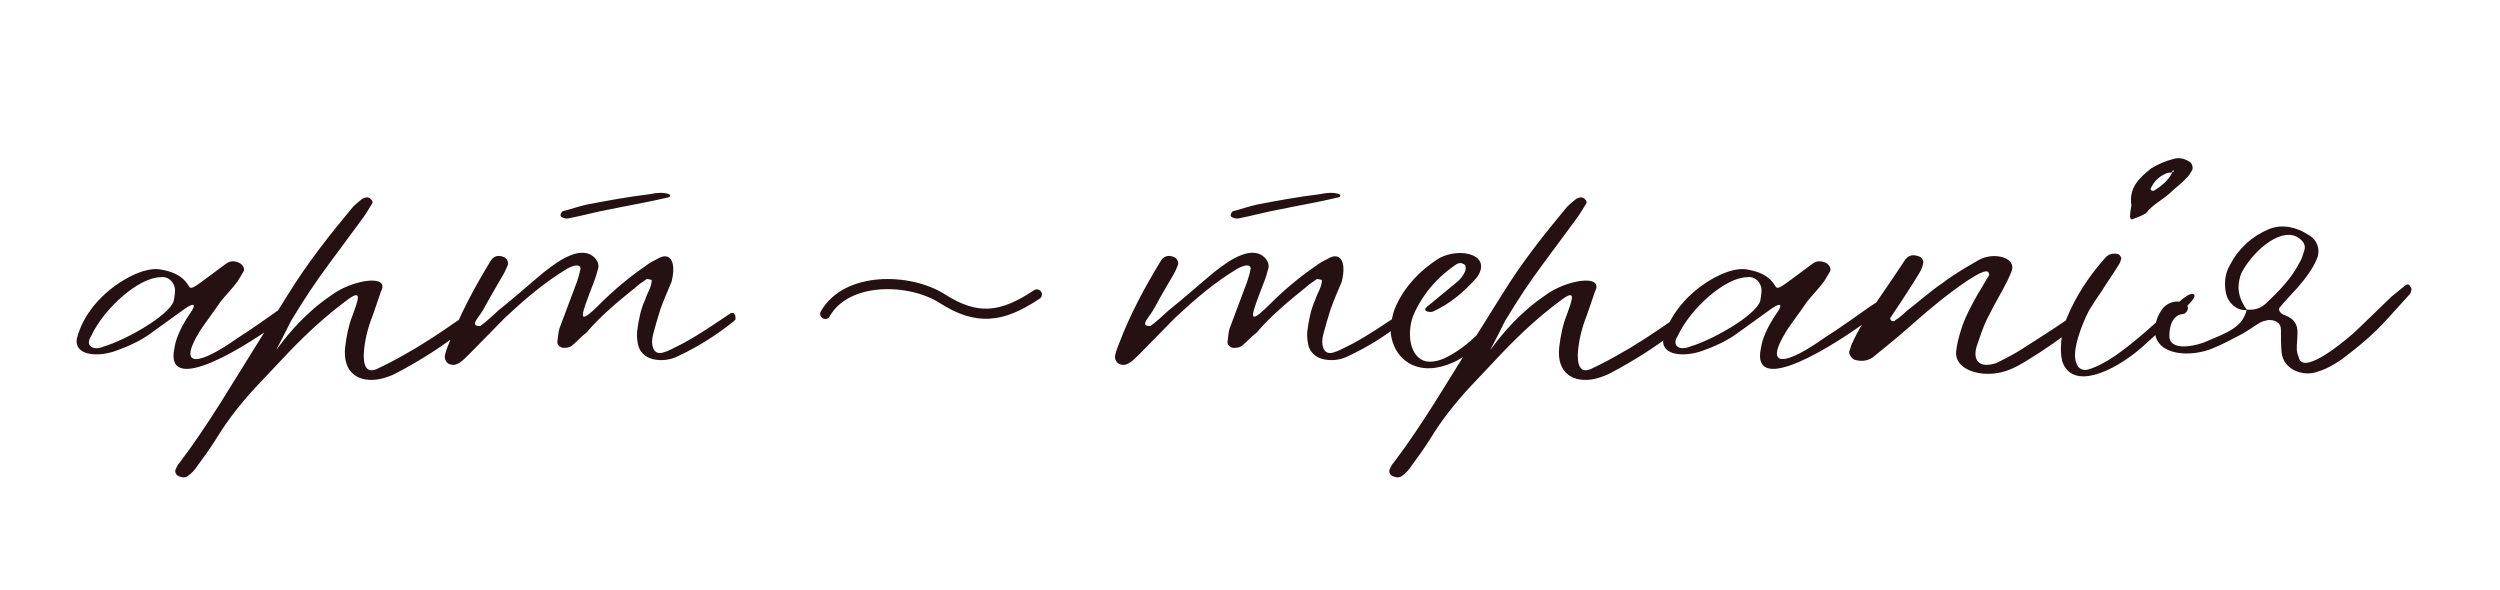 <?xml version="1.0" encoding="UTF-8"?> <svg xmlns="http://www.w3.org/2000/svg" width="106" height="25" viewBox="0 0 106 25" fill="none"><g clip-path="url(#clip0_418_5)"><path d="M7.98 12.09C8.12 12.342 8.148 12.23 9.603 11.167C9.771 11.055 9.939 11.055 10.134 11.139C10.302 11.223 10.386 11.391 10.33 11.503L10.079 11.922C9.855 12.23 9.575 12.51 9.351 12.79C9.071 13.209 8.764 13.601 8.484 14.021C7.449 15.7 8.512 15.448 10.079 14.329C10.75 13.909 11.393 13.433 12.037 12.986C12.177 12.902 12.289 12.79 12.457 12.79C12.513 12.79 12.597 12.846 12.624 12.874C12.652 12.93 12.624 13.014 12.597 13.041C12.569 13.126 12.485 13.181 12.401 13.237C10.246 14.888 7.169 16.651 7.365 14.944C7.393 14.776 7.421 14.58 7.477 14.412C7.616 13.993 7.84 13.601 8.092 13.237C8.288 12.958 8.288 12.79 7.868 13.069L6.469 14.077C5.994 14.44 5.434 14.692 4.875 14.888C4.147 15.14 3.168 15.084 3.252 14.384C3.532 13.209 4.539 12.174 5.686 11.643C5.938 11.531 6.385 11.363 6.777 11.419C7.253 11.503 7.7 11.643 7.98 12.09ZM7.365 12.762C7.365 12.762 7.421 12.482 7.421 12.314C7.421 11.978 7.141 11.699 6.805 11.755C5.91 11.755 4.427 13.041 3.867 14.245C3.588 14.664 3.951 14.888 4.399 14.692C5.35 14.412 7.169 13.377 7.365 12.762ZM12.344 13.601C11.029 16.259 11.896 13.965 14.023 12.538C14.89 11.866 16.569 11.587 16.149 12.37L15.813 13.349C15.589 13.909 15.45 14.468 15.421 15.056C15.421 15.671 15.645 15.839 16.093 15.588C16.401 15.448 16.709 15.28 17.016 15.112C17.828 14.664 18.639 14.133 19.394 13.601C19.478 13.545 19.59 13.517 19.702 13.517C19.73 13.517 19.758 13.545 19.786 13.573C19.814 13.629 19.842 13.713 19.842 13.741C19.786 13.825 19.73 13.937 19.646 13.993C18.751 14.692 17.828 15.28 16.82 15.811C16.625 15.923 16.373 16.007 16.149 16.063C15.254 16.259 14.498 15.839 14.638 14.692C14.694 14.245 14.778 13.797 14.946 13.377C15.198 12.678 15.393 12.202 14.666 12.762C13.799 13.405 13.015 14.133 12.26 14.916L10.833 16.427C10.217 17.098 9.658 17.798 9.182 18.581C8.903 19.029 8.595 19.448 8.287 19.868C8.203 19.98 8.119 20.064 8.007 20.148C7.895 20.26 7.755 20.26 7.616 20.204C7.476 20.176 7.392 20.008 7.448 19.896C7.504 19.784 7.532 19.7 7.616 19.616C8.847 17.994 9.882 16.203 10.973 14.468L12.232 12.454C13.043 11.139 13.995 9.936 14.974 8.761C15.086 8.649 15.226 8.537 15.366 8.425C15.421 8.397 15.505 8.369 15.561 8.369C15.617 8.369 15.701 8.397 15.729 8.453C15.785 8.481 15.813 8.593 15.785 8.621C15.645 8.845 15.533 9.041 15.393 9.236L13.967 11.167C13.379 11.95 12.848 12.762 12.344 13.601ZM23.968 9.264C23.884 9.236 23.773 9.209 23.773 9.153C23.745 9.125 23.8 8.985 23.857 8.957C24.192 8.873 24.5 8.761 24.864 8.677C25.731 8.509 26.654 8.341 27.578 8.229C27.829 8.173 28.109 8.145 28.361 8.229C28.389 8.229 28.417 8.285 28.417 8.285C28.417 8.313 28.389 8.369 28.333 8.369C27.522 8.565 26.682 8.705 25.871 8.873C25.255 8.985 24.668 9.153 24.08 9.264H23.968ZM31.159 13.349C31.187 13.377 31.187 13.461 31.187 13.545L31.103 13.629C30.403 14.189 29.62 14.692 28.781 15.084C28.417 15.28 28.025 15.308 27.662 15.224C27.354 15.14 27.102 14.916 27.046 14.58C27.018 14.412 26.99 14.217 27.018 14.021C27.074 13.601 27.158 13.126 27.354 12.706C27.438 12.426 27.634 12.174 27.634 11.866C27.55 11.866 27.466 11.81 27.41 11.838C27.27 11.95 27.102 12.034 26.962 12.174C26.235 12.762 25.479 13.377 24.864 14.105C24.64 14.273 24.472 14.468 24.276 14.636C24.192 14.72 24.052 14.748 23.94 14.748C23.8 14.776 23.605 14.636 23.633 14.496C23.661 14.329 23.661 14.133 23.717 13.937L24.472 11.922C24.528 11.755 24.584 11.559 24.612 11.391C24.612 11.195 24.36 11.223 24.052 11.391C23.073 11.978 22.234 12.706 21.422 13.461L19.884 15.028C19.772 15.14 19.604 15.308 19.464 15.392C19.324 15.476 19.184 15.504 19.016 15.42C18.904 15.364 18.82 15.168 18.876 15.028C18.904 14.888 18.96 14.748 19.016 14.608C19.492 13.349 20.107 12.202 20.807 11.055C20.947 10.831 21.171 10.803 21.394 10.915C21.506 10.971 21.562 11.139 21.534 11.223C21.478 11.363 21.422 11.503 21.338 11.643C21.087 12.09 20.807 12.538 20.555 13.014C20.331 13.461 19.856 13.825 20.359 13.825C20.639 13.629 20.891 13.377 21.143 13.153C21.814 12.622 22.43 12.062 23.073 11.531C23.437 11.251 23.8 10.971 24.248 10.803C24.472 10.719 24.696 10.691 24.92 10.747C25.199 10.831 25.423 11.111 25.367 11.363C25.311 11.559 25.255 11.783 25.172 11.978C24.64 13.377 24.388 13.937 25.451 12.874C26.039 12.286 26.71 11.726 27.41 11.251C27.55 11.139 27.718 11.055 27.885 10.971C28.389 10.663 28.697 11.055 28.473 11.95C28.305 12.342 28.137 12.734 27.997 13.126C27.885 13.489 27.773 13.853 27.689 14.189C27.634 14.412 27.634 14.58 27.689 14.748C27.857 15.168 28.249 14.916 28.921 14.58C29.648 14.189 30.291 13.741 30.963 13.293C31.047 13.237 31.131 13.265 31.159 13.349ZM52.384 9.264C52.3 9.236 52.188 9.209 52.188 9.153C52.16 9.125 52.216 8.985 52.272 8.957C52.608 8.873 52.915 8.761 53.279 8.677C54.146 8.509 55.07 8.341 55.993 8.229C56.245 8.173 56.525 8.145 56.776 8.229C56.804 8.229 56.832 8.285 56.832 8.285C56.832 8.313 56.804 8.369 56.748 8.369C55.937 8.565 55.098 8.705 54.286 8.873C53.671 8.985 53.083 9.153 52.496 9.264H52.384ZM59.574 13.349C59.602 13.377 59.602 13.461 59.602 13.545L59.518 13.629C58.819 14.189 58.035 14.692 57.196 15.084C56.832 15.28 56.441 15.308 56.077 15.224C55.769 15.14 55.517 14.916 55.461 14.58C55.433 14.412 55.406 14.217 55.433 14.021C55.489 13.601 55.573 13.126 55.769 12.706C55.853 12.426 56.049 12.174 56.049 11.866C55.965 11.866 55.881 11.81 55.825 11.838C55.685 11.95 55.517 12.034 55.377 12.174C54.65 12.762 53.895 13.377 53.279 14.105C53.055 14.273 52.887 14.468 52.692 14.636C52.608 14.72 52.468 14.748 52.356 14.748C52.216 14.776 52.02 14.636 52.048 14.496C52.076 14.329 52.076 14.133 52.132 13.937L52.887 11.922C52.943 11.755 52.999 11.559 53.027 11.391C53.027 11.195 52.776 11.223 52.468 11.391C51.489 11.978 50.649 12.706 49.838 13.461L48.299 15.028C48.187 15.14 48.019 15.308 47.879 15.392C47.739 15.476 47.599 15.504 47.432 15.42C47.32 15.364 47.236 15.168 47.292 15.028C47.32 14.888 47.376 14.748 47.432 14.608C47.907 13.349 48.523 12.202 49.222 11.055C49.362 10.831 49.586 10.803 49.81 10.915C49.922 10.971 49.978 11.139 49.95 11.223C49.894 11.363 49.838 11.503 49.754 11.643C49.502 12.09 49.222 12.538 48.971 13.014C48.747 13.461 48.271 13.825 48.775 13.825C49.054 13.629 49.306 13.377 49.558 13.153C50.23 12.622 50.845 12.062 51.489 11.531C51.852 11.251 52.216 10.971 52.664 10.803C52.887 10.719 53.111 10.691 53.335 10.747C53.615 10.831 53.839 11.111 53.783 11.363C53.727 11.559 53.671 11.783 53.587 11.978C53.055 13.377 52.803 13.937 53.867 12.874C54.454 12.286 55.126 11.726 55.825 11.251C55.965 11.139 56.133 11.055 56.301 10.971C56.804 10.663 57.112 11.055 56.888 11.95C56.72 12.342 56.553 12.734 56.413 13.126C56.301 13.489 56.189 13.853 56.105 14.189C56.049 14.412 56.049 14.58 56.105 14.748C56.273 15.168 56.664 14.916 57.336 14.58C58.063 14.189 58.707 13.741 59.378 13.293C59.462 13.237 59.546 13.265 59.574 13.349ZM58.97 14.161C58.97 13.825 58.998 13.377 59.194 12.958C59.585 12.118 60.201 11.475 60.984 10.971C61.488 10.663 62.327 10.635 62.663 10.971C62.915 11.223 62.775 11.587 62.579 11.81C62.047 12.398 61.488 12.874 60.76 13.209C60.676 13.237 60.564 13.237 60.453 13.181C60.453 13.181 60.425 13.126 60.425 13.098C60.453 13.069 60.508 12.986 60.564 12.958L61.684 12.034C61.879 11.894 62.047 11.699 62.131 11.475C62.159 11.363 62.159 11.223 62.047 11.195C61.963 11.139 61.879 11.139 61.767 11.195C60.928 11.755 60.313 12.482 59.921 13.377C59.585 14.3 59.865 15.336 60.62 15.336C60.844 15.336 61.04 15.28 61.236 15.196C61.767 14.944 62.243 14.58 62.663 14.161C62.915 13.909 63.11 13.629 63.418 13.461C63.502 13.433 63.558 13.433 63.614 13.517C63.642 13.545 63.642 13.573 63.614 13.601C63.11 14.273 62.551 14.86 61.795 15.28C61.516 15.42 61.236 15.532 60.9 15.588C59.865 15.755 59.109 15.14 58.97 14.161ZM63.819 13.601C62.505 16.259 63.372 13.965 65.498 12.538C66.365 11.866 68.044 11.587 67.624 12.37L67.289 13.349C67.065 13.909 66.925 14.468 66.897 15.056C66.897 15.671 67.121 15.839 67.569 15.588C67.876 15.448 68.184 15.28 68.492 15.112C69.303 14.664 70.115 14.133 70.87 13.601C70.954 13.545 71.066 13.517 71.178 13.517C71.206 13.517 71.234 13.545 71.262 13.573C71.29 13.629 71.318 13.713 71.318 13.741C71.262 13.825 71.206 13.937 71.122 13.993C70.227 14.692 69.303 15.28 68.296 15.811C68.1 15.923 67.848 16.007 67.624 16.063C66.729 16.259 65.974 15.839 66.114 14.692C66.17 14.245 66.254 13.797 66.421 13.377C66.673 12.678 66.869 12.202 66.142 12.762C65.274 13.405 64.491 14.133 63.736 14.916L62.309 16.427C61.693 17.098 61.134 17.798 60.658 18.581C60.378 19.029 60.07 19.448 59.763 19.868C59.679 19.98 59.595 20.064 59.483 20.148C59.371 20.26 59.231 20.26 59.091 20.204C58.951 20.176 58.867 20.008 58.923 19.896C58.979 19.784 59.007 19.7 59.091 19.616C60.322 17.994 61.357 16.203 62.449 14.468L63.708 12.454C64.519 11.139 65.47 9.936 66.45 8.761C66.561 8.649 66.701 8.537 66.841 8.425C66.897 8.397 66.981 8.369 67.037 8.369C67.093 8.369 67.177 8.397 67.205 8.453C67.261 8.481 67.289 8.593 67.261 8.621C67.121 8.845 67.009 9.041 66.869 9.236L65.442 11.167C64.855 11.95 64.323 12.762 63.819 13.601ZM75.248 12.09C75.388 12.342 75.416 12.23 76.871 11.167C77.039 11.055 77.207 11.055 77.403 11.139C77.57 11.223 77.654 11.391 77.598 11.503L77.347 11.922C77.123 12.23 76.843 12.51 76.619 12.79C76.339 13.209 76.032 13.601 75.752 14.021C74.717 15.7 75.78 15.448 77.347 14.329C78.018 13.909 78.662 13.433 79.305 12.986C79.445 12.902 79.557 12.79 79.725 12.79C79.781 12.79 79.865 12.846 79.893 12.874C79.921 12.93 79.893 13.014 79.865 13.041C79.837 13.126 79.753 13.181 79.669 13.237C77.514 14.888 74.437 16.651 74.633 14.944C74.661 14.776 74.689 14.58 74.745 14.412C74.885 13.993 75.108 13.601 75.36 13.237C75.556 12.958 75.556 12.79 75.136 13.069L73.737 14.077C73.262 14.44 72.702 14.692 72.143 14.888C71.415 15.14 70.436 15.084 70.52 14.384C70.8 13.209 71.807 12.174 72.954 11.643C73.206 11.531 73.653 11.363 74.045 11.419C74.521 11.503 74.968 11.643 75.248 12.09ZM74.633 12.762C74.633 12.762 74.689 12.482 74.689 12.314C74.689 11.978 74.409 11.699 74.073 11.755C73.178 11.755 71.695 13.041 71.135 14.245C70.856 14.664 71.219 14.888 71.667 14.692C72.618 14.412 74.437 13.377 74.633 12.762ZM84.732 15.811C83.837 15.979 82.857 15.616 82.941 14.888C82.969 14.608 83.053 14.3 83.137 14.021C83.305 13.461 83.585 12.958 83.865 12.454C84.032 12.202 84.172 11.922 84.34 11.671C84.34 11.643 84.34 11.587 84.312 11.559C84.2 11.251 82.773 12.342 82.214 12.79C81.542 13.321 80.955 13.881 80.311 14.412L79.388 15.168C79.164 15.308 78.912 15.336 78.633 15.252C78.493 15.196 78.381 15 78.409 14.888C78.465 14.804 78.465 14.664 78.521 14.58C78.773 13.993 79.136 13.461 79.5 12.902C79.92 12.286 80.367 11.643 80.787 10.999C80.955 10.803 81.123 10.775 81.403 10.887C81.514 10.943 81.57 11.083 81.542 11.167C81.487 11.475 81.291 11.699 81.151 11.95C80.815 12.482 80.479 12.986 80.144 13.489C80.144 13.629 80.311 13.657 80.367 13.573C80.507 13.489 80.675 13.349 80.815 13.209C81.319 12.818 81.822 12.37 82.354 12.006C82.829 11.643 83.361 11.335 83.893 11.027C84.536 10.663 85.515 10.915 85.291 11.503C85.18 11.783 85.04 12.062 84.9 12.314C84.676 12.706 84.452 13.126 84.256 13.517C84.061 13.909 83.948 14.3 83.809 14.692C83.641 15.252 83.893 15.643 84.648 15.392C85.04 15.196 85.431 15 85.767 14.776C86.383 14.384 86.998 13.993 87.614 13.573C87.726 13.489 87.865 13.433 87.977 13.349C88.201 13.237 88.453 13.517 88.145 13.741C87.418 14.329 86.69 14.832 85.907 15.308C85.543 15.532 85.18 15.727 84.732 15.811ZM90.371 8.705C90.26 7.977 90.679 7.558 91.211 7.138C91.491 6.97 91.798 6.83 92.134 6.746C92.386 6.662 92.61 6.718 92.834 6.858C92.945 6.914 93.001 7.11 92.945 7.222C92.862 7.334 92.834 7.446 92.694 7.558C92.498 7.782 92.246 7.949 92.022 8.173C91.686 8.481 91.267 8.677 90.987 9.041C90.819 9.153 90.623 9.209 90.427 9.292C90.371 9.32 90.316 9.292 90.316 9.181C90.316 9.013 90.344 8.873 90.371 8.705ZM92.106 7.306C92.022 7.334 91.91 7.306 91.826 7.362C91.519 7.502 91.323 7.698 91.183 8.005C91.183 8.033 91.211 8.061 91.239 8.089H91.323C91.63 7.894 91.938 7.67 92.106 7.306C92.134 7.278 92.162 7.278 92.162 7.278V7.222C92.106 7.222 92.106 7.25 92.106 7.306ZM92.778 12.51C93.085 12.37 93.169 12.538 92.806 12.902C92.134 13.545 91.463 14.133 90.791 14.748C89.588 15.783 87.853 16.567 87.434 15.308C87.322 14.776 87.406 14.273 87.518 13.797C87.546 13.685 87.602 13.573 87.63 13.489C88.021 12.538 88.581 11.699 89.252 10.943C89.392 10.775 89.588 10.719 89.812 10.775C89.896 10.803 89.98 10.971 89.924 11.027C89.896 11.139 89.84 11.223 89.784 11.307C89.56 11.671 89.336 11.978 89.112 12.342C88.917 12.622 88.749 12.874 88.581 13.153C88.301 13.685 87.797 14.916 88.049 15.42C88.105 15.616 88.301 15.727 88.525 15.671C89.28 15.448 90.008 14.888 90.959 14.077L92.442 12.762C92.526 12.678 92.638 12.594 92.778 12.51ZM102.195 12.146C102.223 12.202 102.251 12.23 102.251 12.258C102.223 12.342 102.223 12.426 102.167 12.482C101.188 13.545 100.852 14.021 99.705 14.916C99.257 15.28 98.782 15.616 98.194 15.783C97.663 15.951 96.823 15.7 96.739 14.944C96.711 14.636 96.711 14.3 96.711 13.965C96.711 13.685 96.46 13.545 96.152 13.573C96.04 13.601 95.9 13.629 95.816 13.685C95.536 13.853 95.312 14.021 95.061 14.161C94.641 14.384 94.221 14.608 93.802 14.776C92.934 15.14 91.451 15.112 91.368 14.077C91.368 13.685 91.48 13.349 91.731 13.041C91.927 12.846 92.151 12.762 92.431 12.79C92.655 12.846 92.794 12.958 92.766 13.098C92.739 13.209 92.655 13.321 92.515 13.321C92.291 13.349 92.151 13.517 92.067 13.713C92.011 13.881 91.983 14.049 91.983 14.189C91.927 14.748 92.627 14.804 93.438 14.524C94.417 14.105 95.061 13.909 95.257 13.153C95.033 13.153 94.865 13.098 94.697 12.958C94.501 12.79 94.389 12.566 94.361 12.314C94.305 11.922 94.361 11.559 94.557 11.223C94.921 10.524 95.48 10.02 96.208 9.712C96.767 9.488 97.383 9.628 97.886 9.964C98.25 10.16 98.39 10.579 98.25 10.943C98.054 11.419 97.747 11.81 97.411 12.202C97.159 12.482 96.907 12.734 96.656 13.041C96.6 13.098 96.627 13.293 96.907 13.377C97.271 13.517 97.439 13.769 97.411 14.161C97.411 14.357 97.383 14.58 97.383 14.776C97.383 14.888 97.411 15.028 97.467 15.14C97.607 15.895 99.118 14.72 99.845 14.077L101.412 12.566C101.608 12.398 101.803 12.258 101.999 12.09C102.083 12.034 102.167 12.062 102.195 12.146ZM96.068 12.874C96.627 12.342 97.159 11.81 97.495 11.139C97.607 10.971 97.663 10.747 97.719 10.552C97.747 10.384 97.663 10.244 97.523 10.132C96.823 9.544 95.592 10.552 95.061 11.531C95.005 11.615 94.977 11.755 94.949 11.866C94.837 12.37 95.005 12.762 95.257 13.126C95.564 13.153 95.816 13.098 96.068 12.874Z" fill="#261112"></path><path d="M34.99 13.31C35.886 11.718 38.573 11.782 39.949 12.661C41.432 13.608 42.482 13.471 43.963 12.484" stroke="#261112" stroke-width="0.43" stroke-linecap="round"></path></g><defs><clipPath id="clip0_418_5"><rect width="106" height="25" fill="white"></rect></clipPath></defs></svg> 